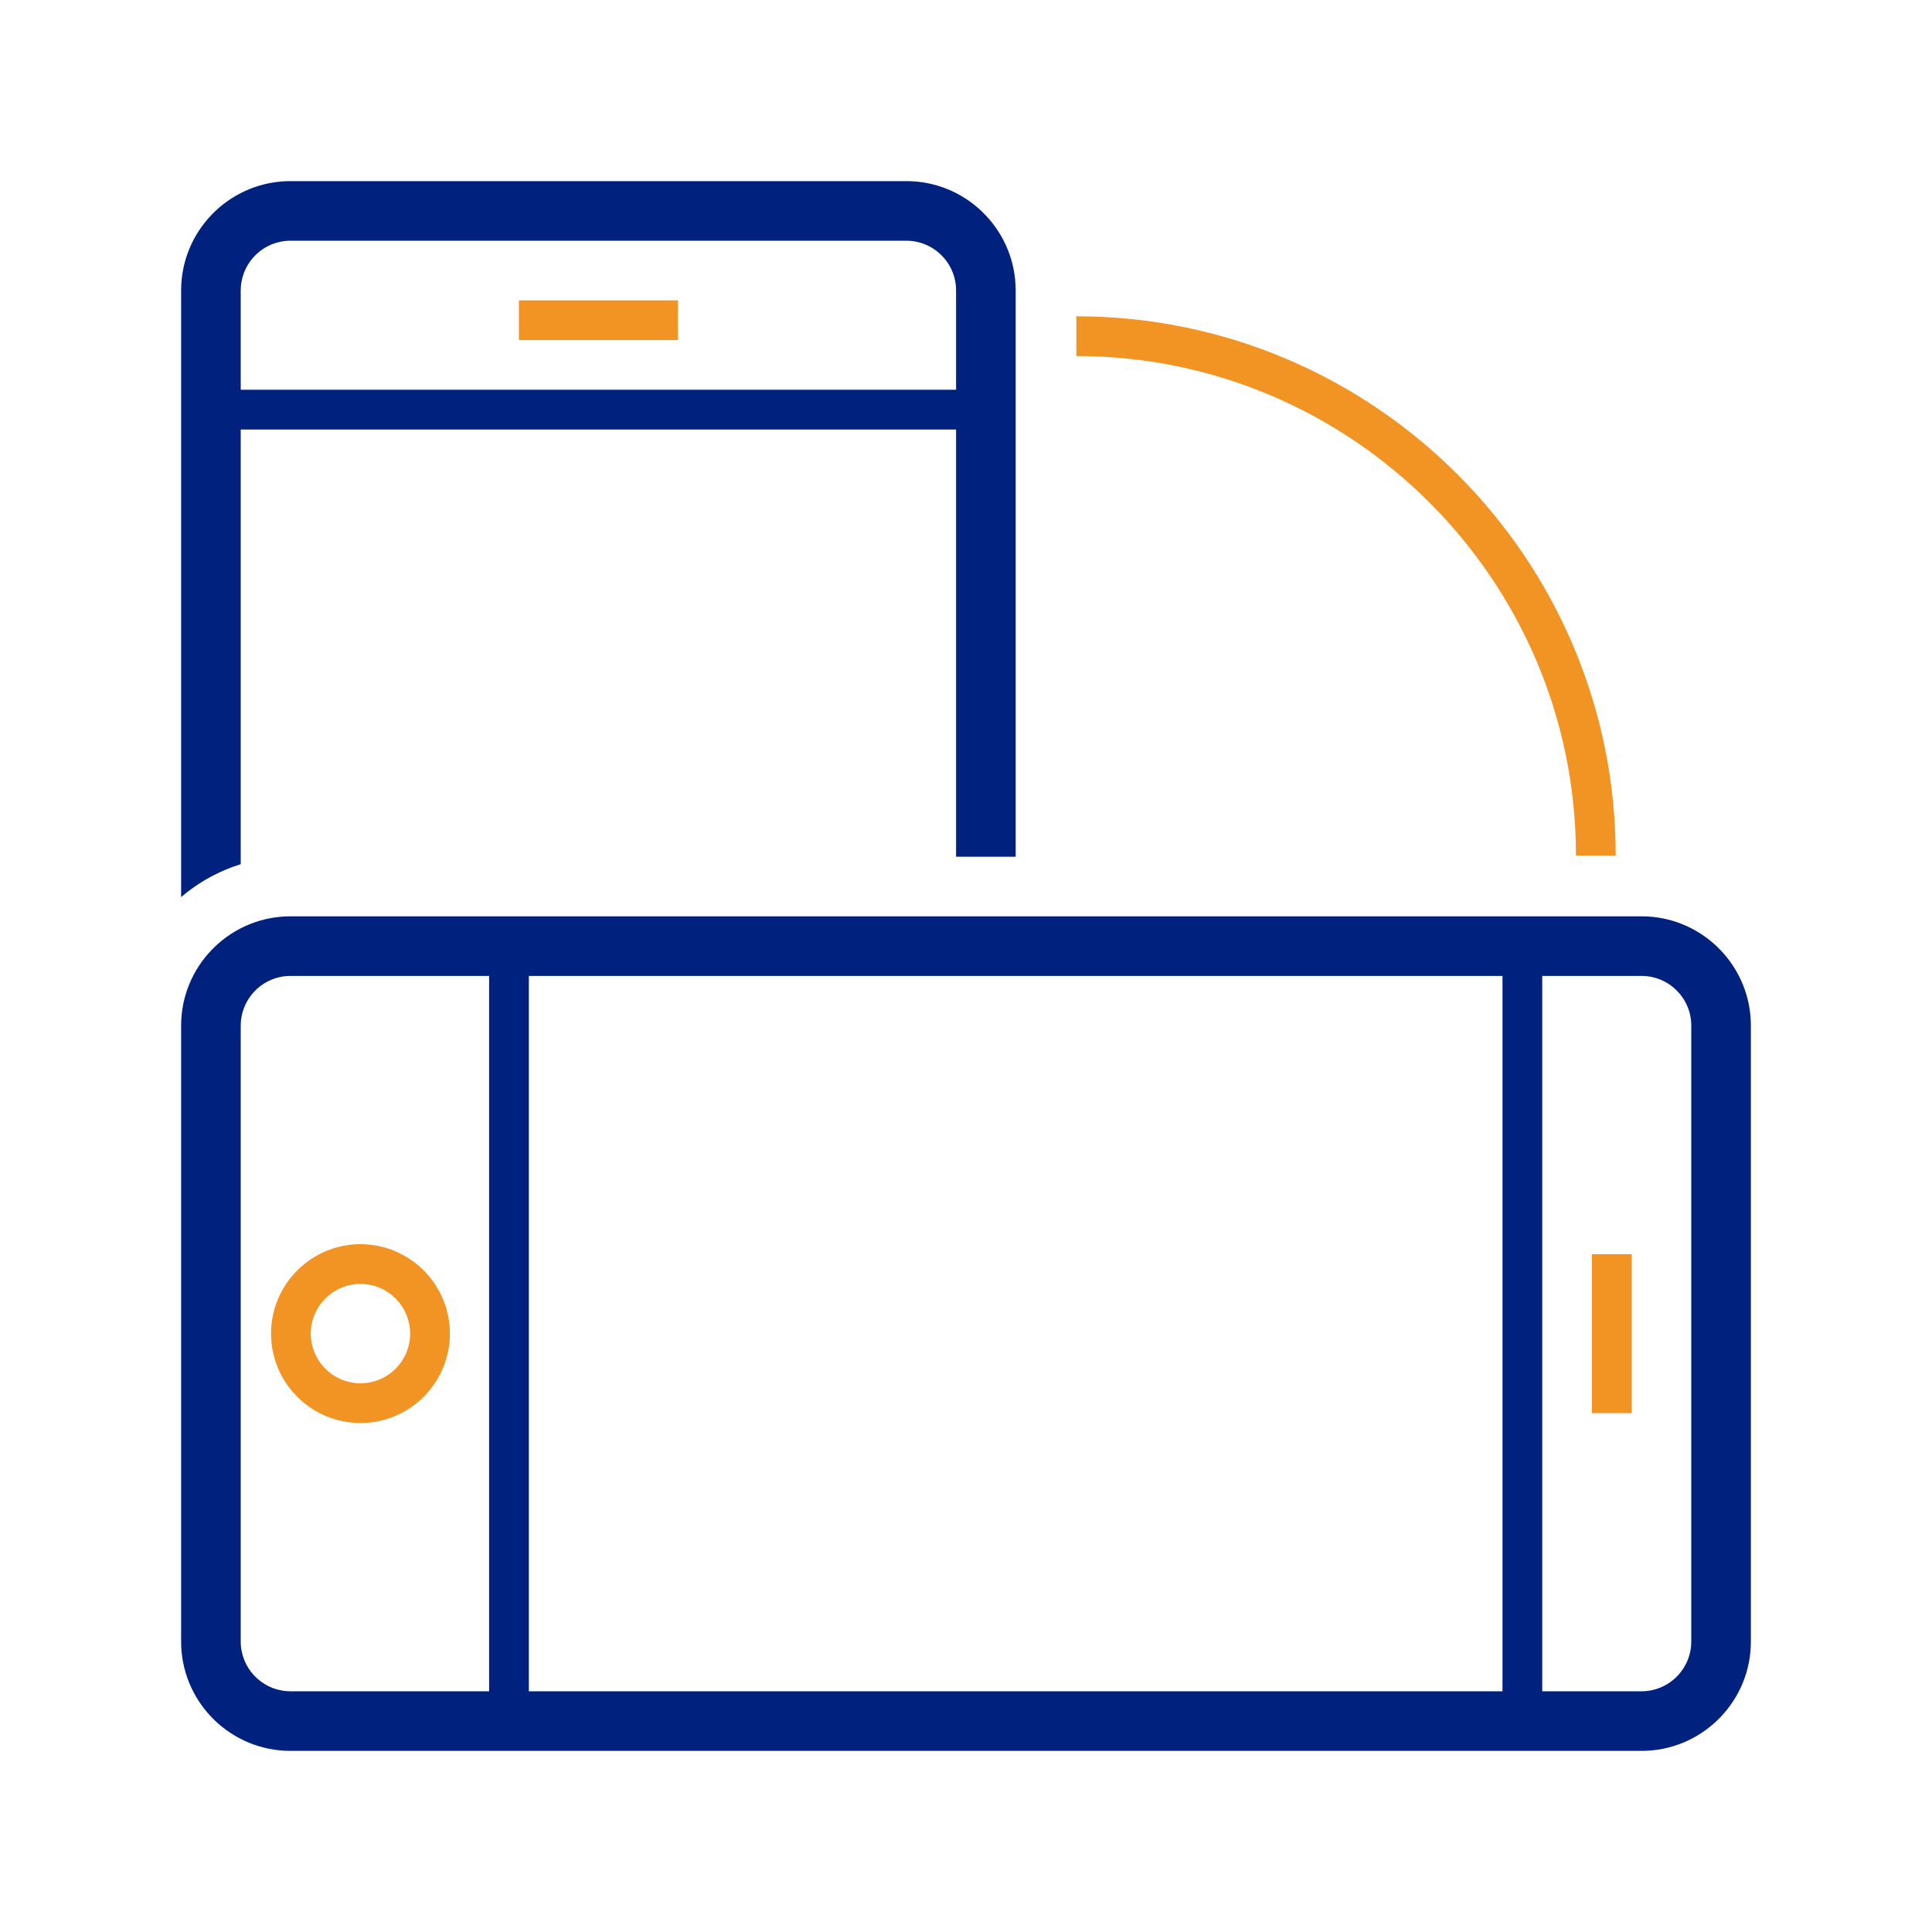 <?xml version="1.0" encoding="UTF-8"?>
<svg width="80px" height="80px" viewBox="0 0 80 80" version="1.1" xmlns="http://www.w3.org/2000/svg" xmlns:xlink="http://www.w3.org/1999/xlink">
    <title>FLA - Assets - Images - Mobile Optimized</title>
    <g id="Page-1" stroke="none" stroke-width="1" fill="none" fill-rule="evenodd">
        <g id="FLA---Assets---Images---Mobile-Optimized" fill-rule="nonzero">
            <rect id="Rectangle-Copy-66" fill-opacity="0" fill="#D8D8D8" x="0" y="0" width="80" height="80"></rect>
            <g id="Group-116" transform="translate(7.5, 7.5)">
                <path d="M7.426,44.019 C9.468,44.019 11.129,45.68 11.129,47.722 C11.129,49.763 9.468,51.424 7.426,51.424 L7.426,51.424 L7.229,51.419 C5.279,51.316 3.723,49.696 3.723,47.722 C3.723,45.68 5.384,44.019 7.426,44.019 Z M60.064,44.431 L60.064,51.013 L58.418,51.013 L58.418,44.431 L60.064,44.431 Z M7.426,45.665 C6.292,45.665 5.369,46.587 5.369,47.722 C5.369,48.855 6.292,49.778 7.426,49.779 C8.56,49.779 9.483,48.856 9.483,47.722 C9.483,46.587 8.56,45.665 7.426,45.665 Z M37.069,5.597 C49.384,5.597 59.403,15.615 59.403,27.929 L59.403,27.929 L57.757,27.929 C57.757,16.522 48.477,7.243 37.069,7.243 L37.069,7.243 Z M20.57,4.937 L20.57,6.582 L13.987,6.582 L13.987,4.937 L20.57,4.937 Z" id="Combined-Shape" fill="#F29423"></path>
                <path d="M60.475,30.443 C62.899,30.443 64.884,32.359 64.995,34.756 L65,34.968 L65,60.475 C65,62.899 63.084,64.884 60.687,64.995 L60.475,65 L4.525,65 C2.101,65 0.116,63.084 0.005,60.687 L0,60.475 L0,34.968 C0,32.544 1.916,30.56 4.313,30.448 L4.525,30.443 L60.475,30.443 Z M12.753,32.911 L4.525,32.911 C3.443,32.911 2.553,33.752 2.474,34.815 L2.468,34.968 L2.468,60.475 C2.468,61.557 3.309,62.448 4.372,62.526 L4.525,62.532 L12.753,62.532 L12.753,32.911 Z M54.715,32.911 L14.399,32.911 L14.399,62.532 L54.715,62.532 L54.715,32.911 Z M60.475,32.911 L56.361,32.911 L56.361,62.532 L60.475,62.532 C61.557,62.532 62.448,61.691 62.526,60.628 L62.532,60.475 L62.532,34.968 C62.532,33.834 61.609,32.911 60.475,32.911 Z M30.032,0 C32.456,0 34.44,1.916 34.552,4.313 L34.557,4.525 L34.557,27.975 L32.089,27.975 L32.089,10.285 L2.468,10.285 L2.468,28.284 C1.652,28.536 0.901,28.935 0.243,29.448 L0,29.646 L0,4.525 C0,2.101 1.916,0.116 4.313,0.005 L4.525,0 L30.032,0 Z M30.032,2.468 L4.525,2.468 C3.443,2.468 2.553,3.309 2.474,4.372 L2.468,4.525 L2.468,8.639 L32.089,8.639 L32.089,4.525 C32.089,3.391 31.166,2.468 30.032,2.468 Z" id="Combined-Shape" fill="#00217D"></path>
            </g>
        </g>
    </g>
</svg>